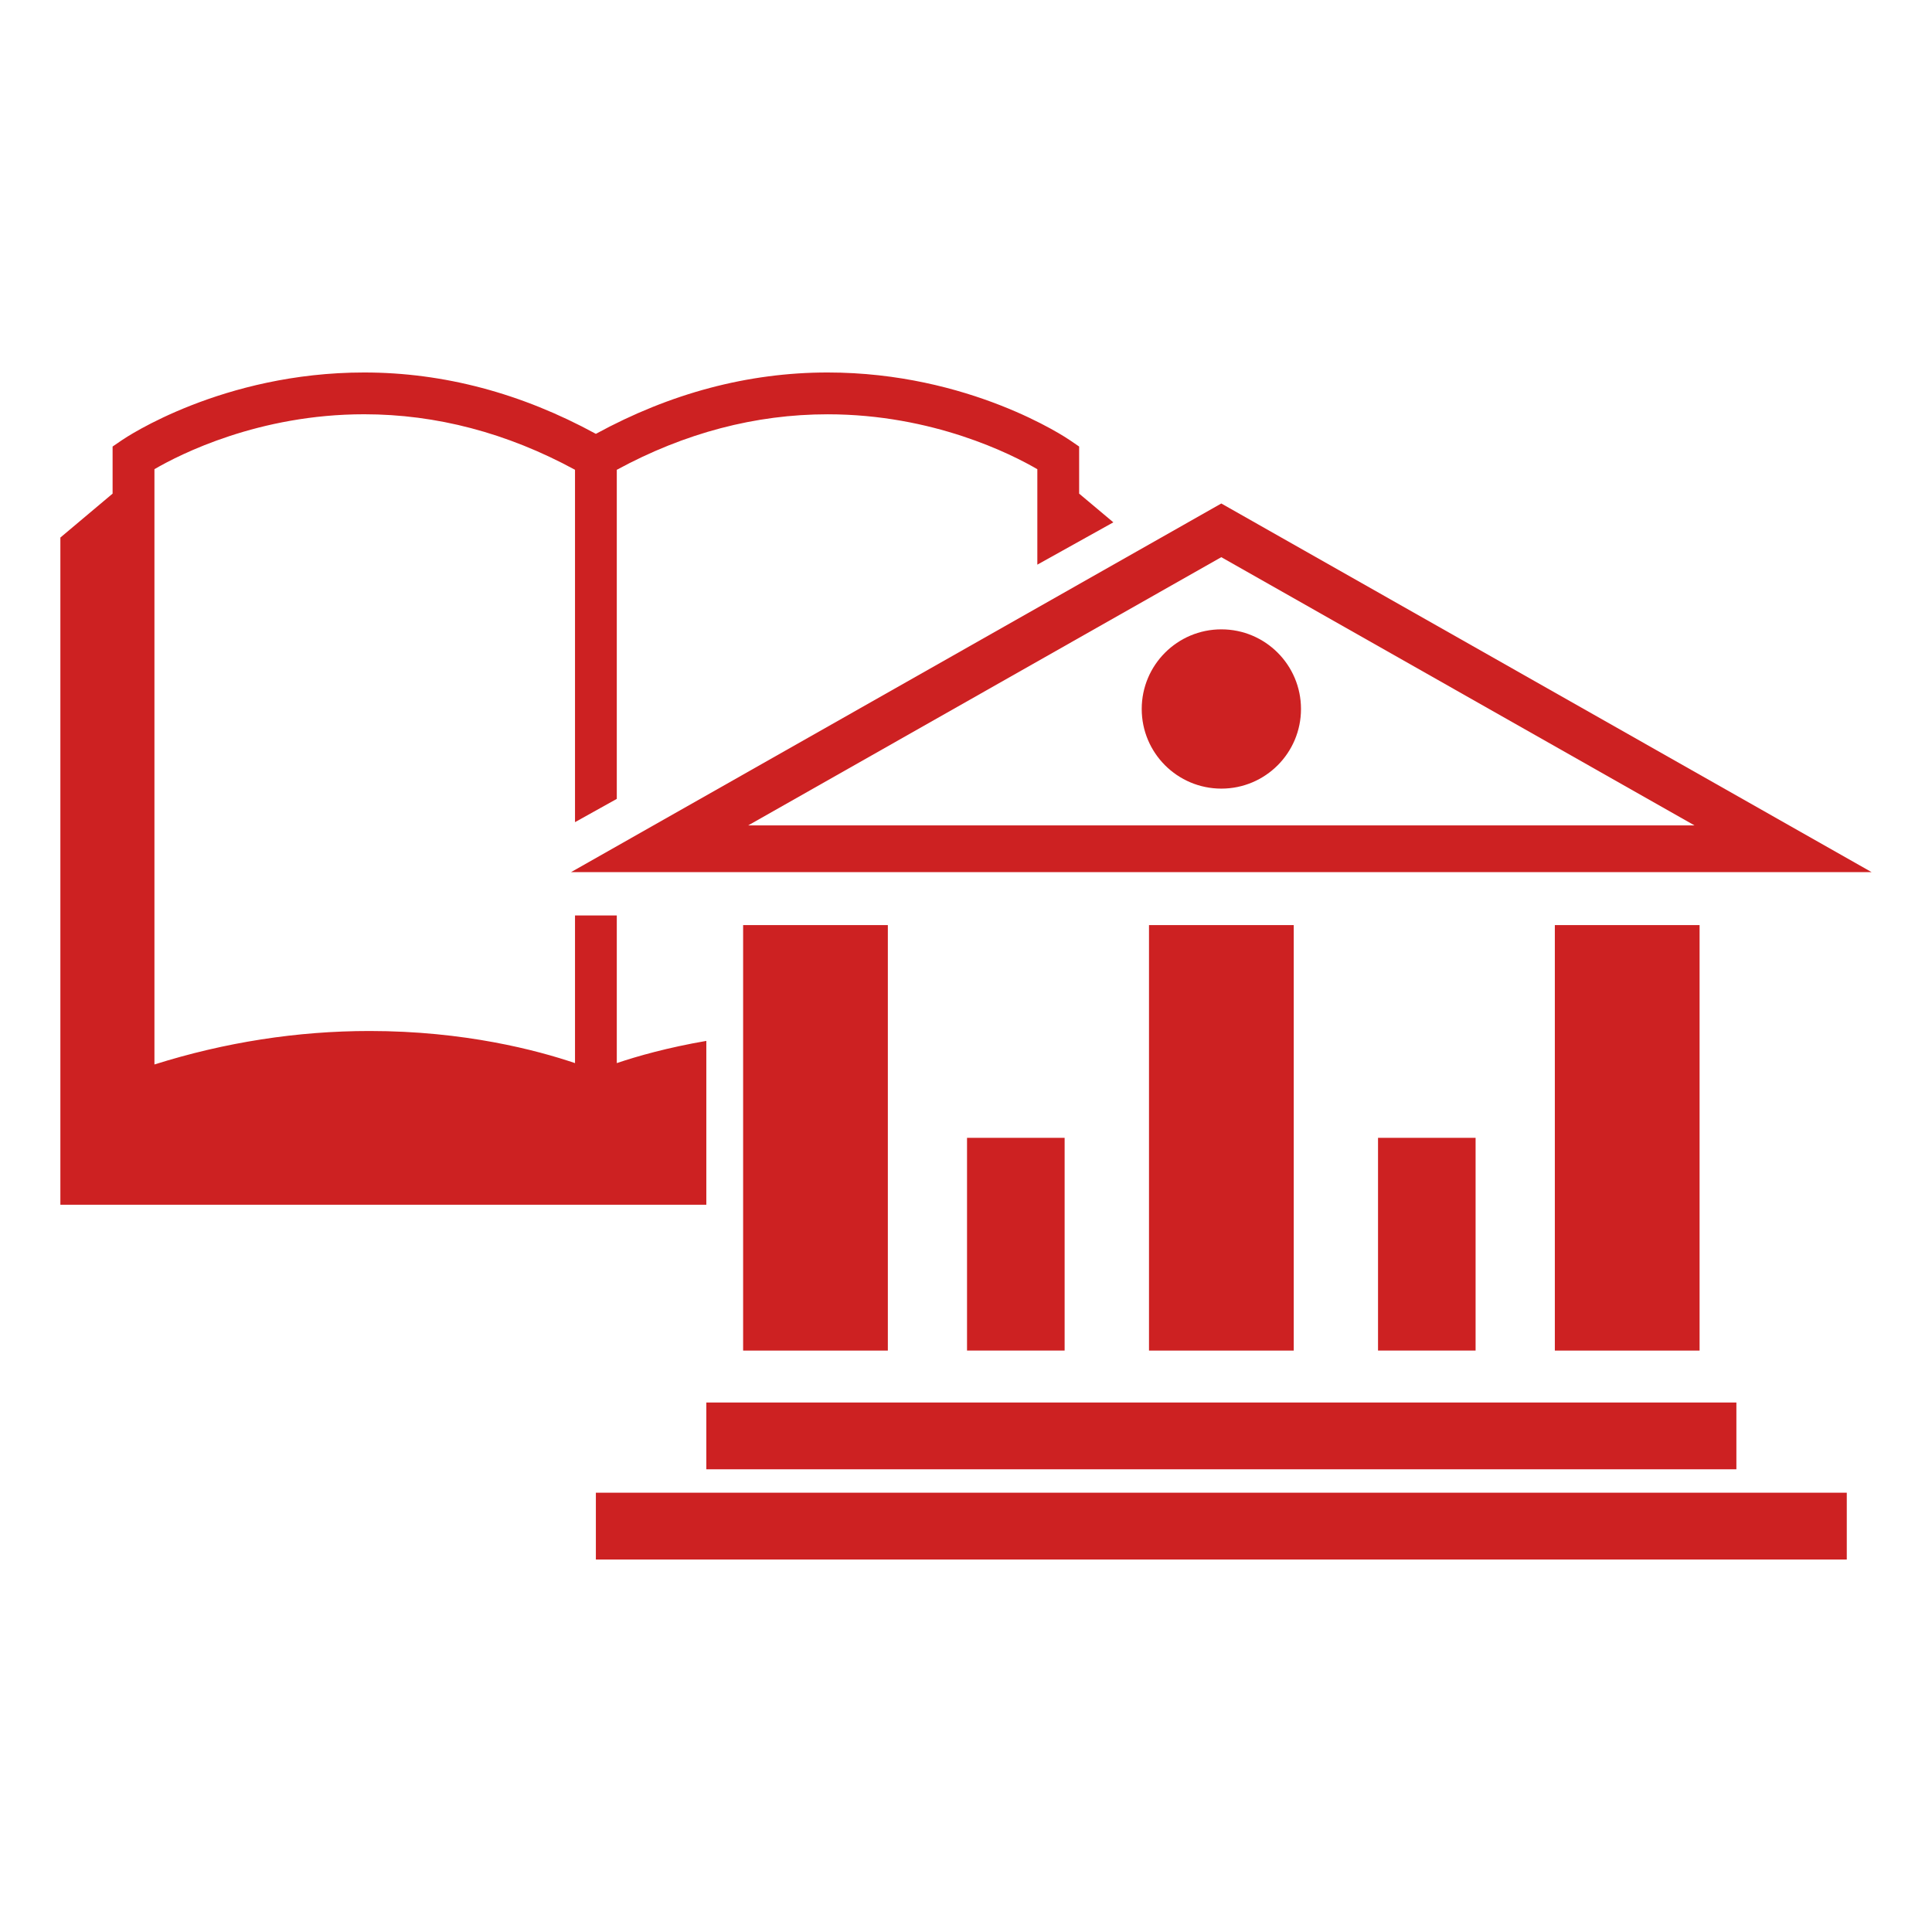 <svg xmlns="http://www.w3.org/2000/svg" xmlns:xlink="http://www.w3.org/1999/xlink" fill="#CD2122" version="1.1" x="0px" y="0px" viewBox="0 0 64 64" enable-background="new 0 0 64 64" xml:space="preserve" id="" class="kl-iconbox__icon small svg replaced-svg"><g><g><rect x="24.617" y="30.645" width="4.794" height="14.095"></rect><rect x="38.062" y="30.645" width="4.795" height="14.095"></rect><rect x="51.506" y="30.645" width="4.795" height="14.095"></rect><rect x="32.034" y="37.692" width="3.233" height="7.047"></rect><rect x="45.649" y="37.692" width="3.232" height="7.047"></rect><rect x="23.398" y="46.46" width="34.122" height="2.212"></rect><rect x="19.739" y="49.448" width="41.438" height="2.213"></rect><path d="M40.457,16.679L18.917,28.89L62,28.891L40.457,16.679z M40.457,18.457l15.676,8.886H24.784L40.457,18.457z"></path><circle cx="40.459" cy="23.486" r="2.638"></circle></g><path d="M23.398,34.481c-1.273,0.219-2.289,0.506-2.966,0.736v-4.892h-1.384v4.892c-1.262-0.428-3.663-1.064-6.804-1.064   c-2.397,0-4.791,0.373-7.128,1.109v-19.72c0.854-0.497,3.458-1.819,6.948-1.819c2.389,0,4.736,0.618,6.984,1.839v11.673   l1.384-0.771V15.563c2.248-1.221,4.595-1.839,6.984-1.839c3.489,0,6.094,1.322,6.947,1.819v3.162l2.518-1.402l-1.133-0.951v-1.56   l-0.301-0.206c-0.134-0.093-3.334-2.247-8.031-2.247c-2.635,0-5.214,0.689-7.677,2.033c-2.462-1.344-5.041-2.033-7.676-2.033   c-4.698,0-7.897,2.154-8.032,2.247l-0.301,0.206v1.56L2,17.807v18.16v3.167v0.775h17.739h3.659V34.481z"></path></g></svg>